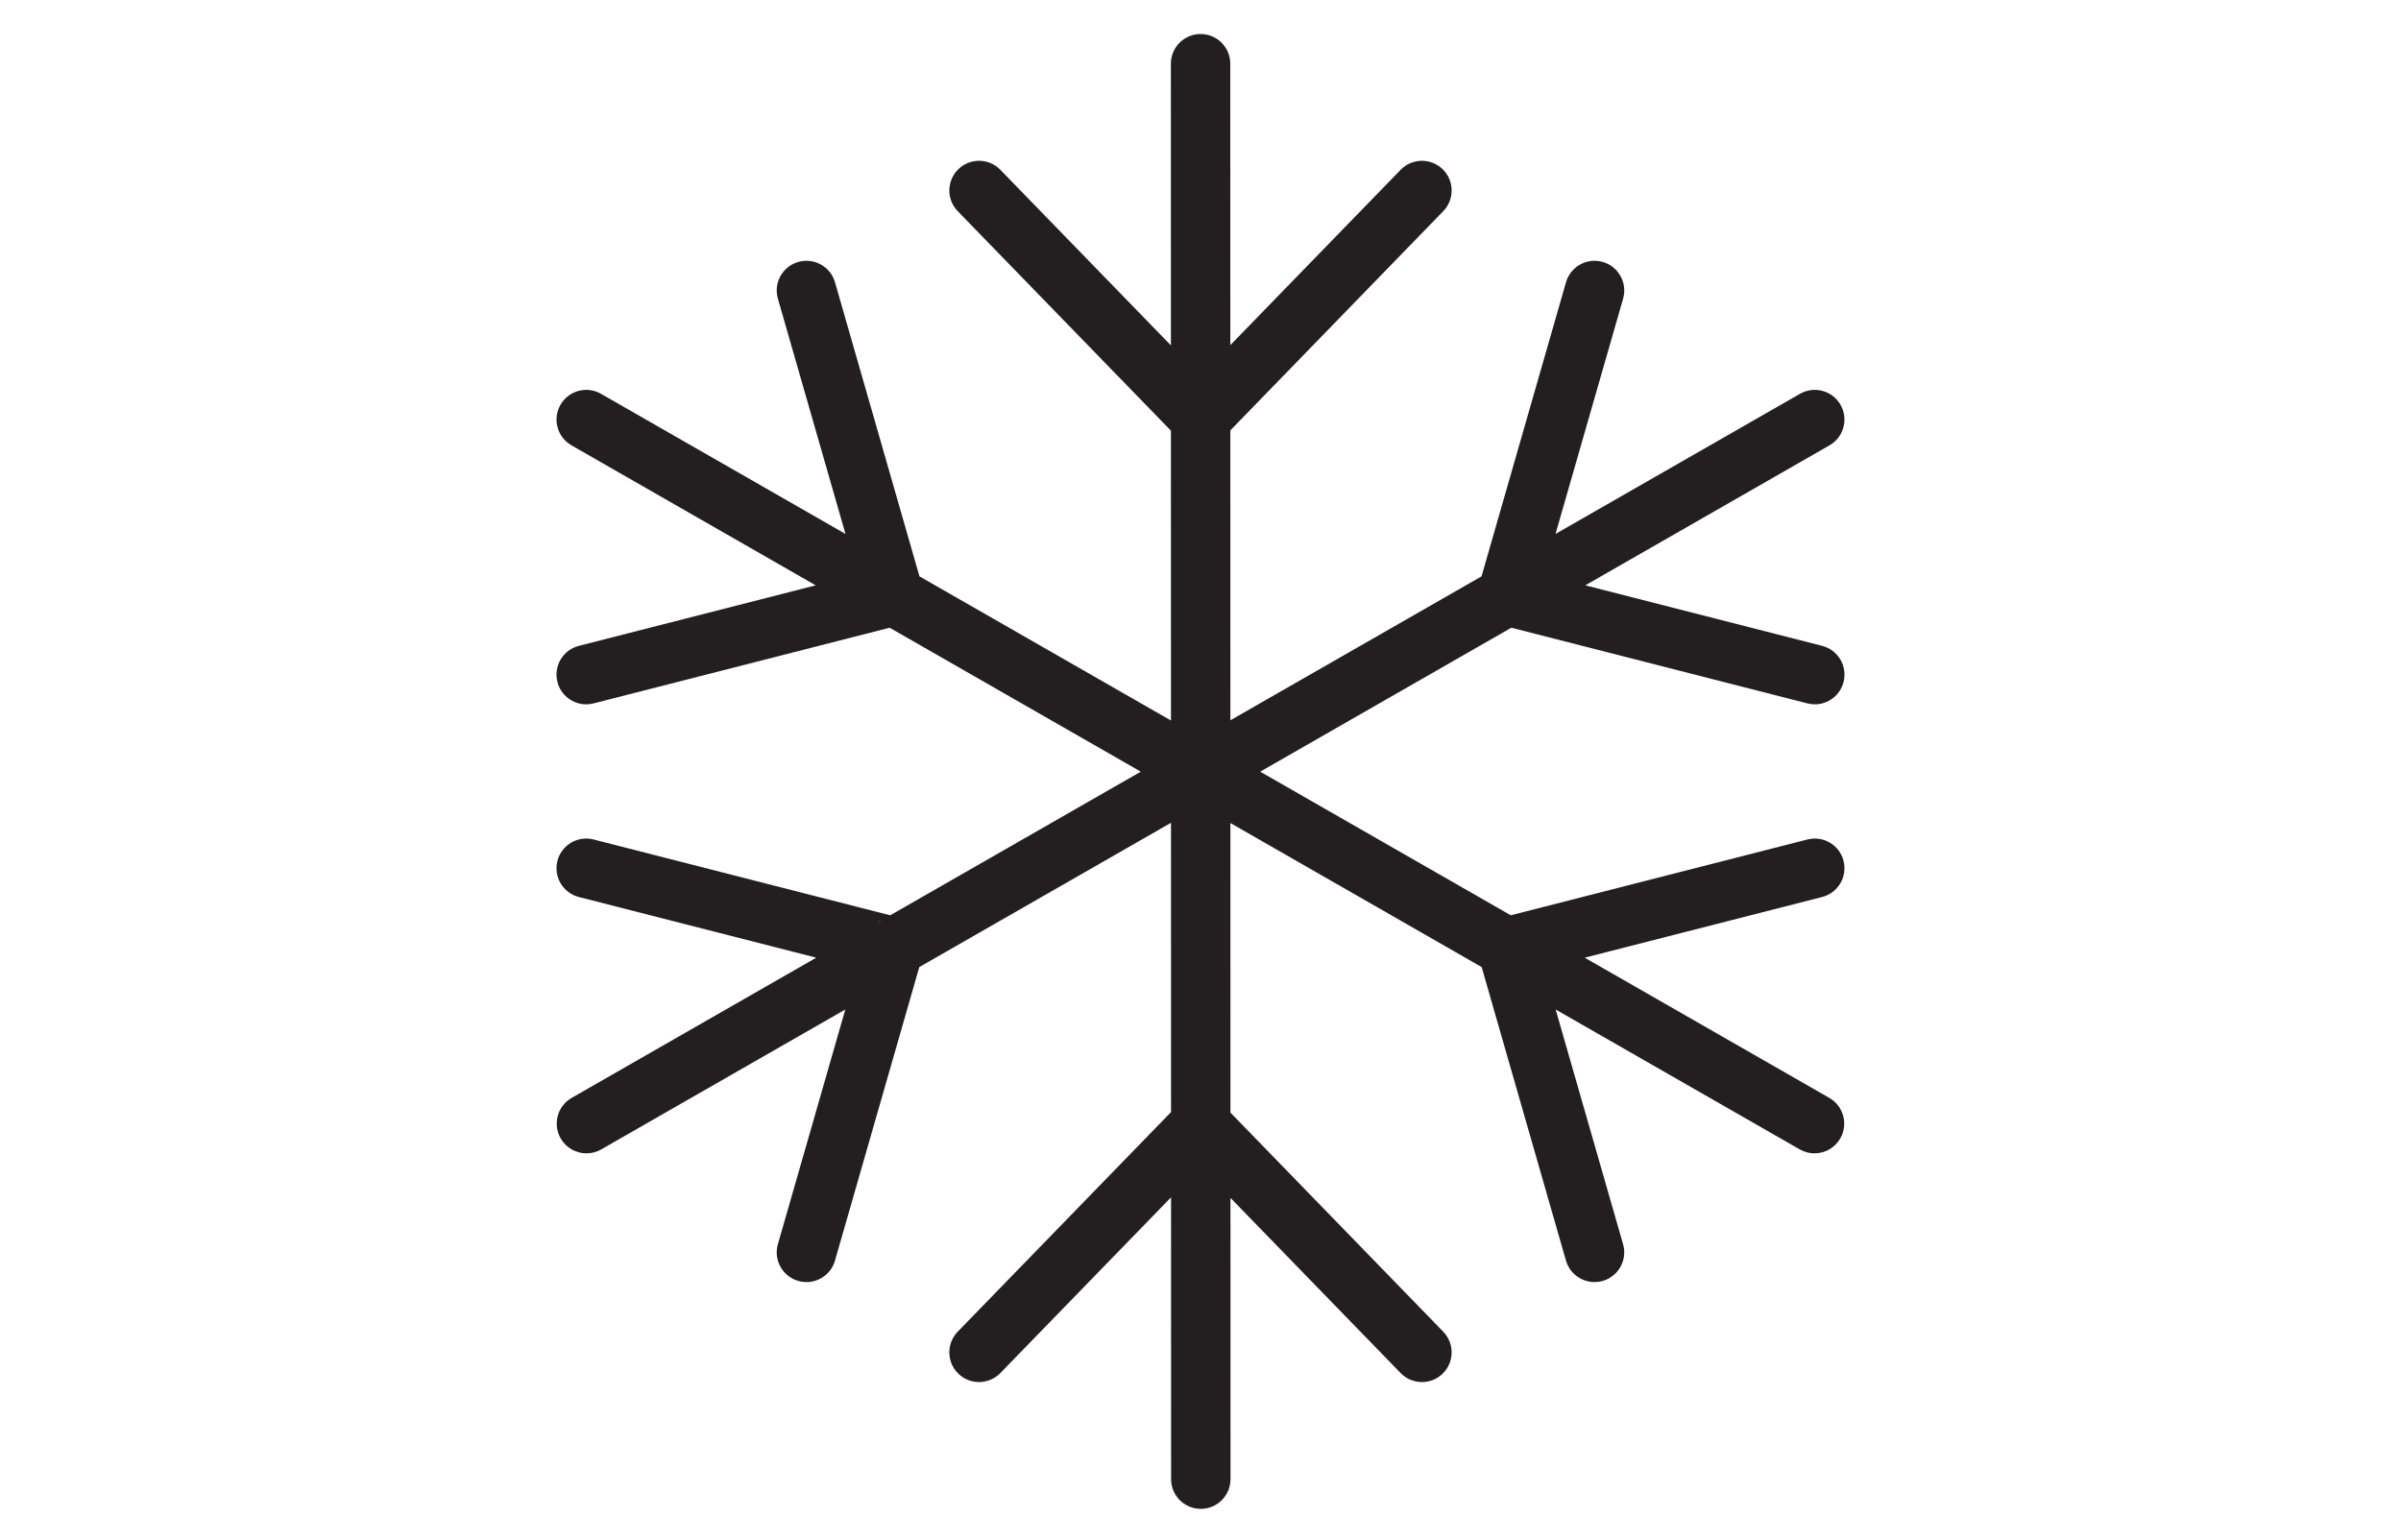 <?xml version="1.0" encoding="UTF-8"?>
<svg id="OUTLINES" xmlns="http://www.w3.org/2000/svg" xmlns:xlink="http://www.w3.org/1999/xlink" viewBox="0 0 1616.6 1037.06">
  <defs>
    <style>
      .cls-1 {
        clip-path: url(#clippath);
      }

      .cls-2 {
        fill: none;
      }

      .cls-2, .cls-3 {
        stroke-width: 0px;
      }

      .cls-3 {
        fill: #231f20;
      }
    </style>
    <clipPath id="clippath">
      <rect class="cls-2" x="1.63" width="1616.6" height="1036"/>
    </clipPath>
  </defs>
  <g class="cls-1">
    <g>
      <g>
        <path class="cls-3" d="m788.39,280.59v2.44c-.05-.82-.05-1.63,0-2.44Z"/>
        <path class="cls-3" d="m788.39,280.59v2.44c-.05-.82-.05-1.63,0-2.44Z"/>
      </g>
      <g>
        <path class="cls-3" d="m594,619.55l-3.75,2.15c1.17-.85,2.43-1.58,3.75-2.15Z"/>
        <path class="cls-3" d="m594,619.55l-3.75,2.15c1.17-.85,2.43-1.58,3.75-2.15Z"/>
      </g>
      <path class="cls-3" d="m1241.28,579.82c-2.74-10.7-13.63-17.16-24.33-14.42l-199.74,51.06-168.71-96.73,169.08-96.95,199.37,50.97c1.66.42,3.32.63,4.97.63,8.91,0,17.05-6.02,19.36-15.05,2.73-10.71-3.72-21.6-14.43-24.34l-159.47-40.76,164.44-94.29c9.59-5.49,12.9-17.71,7.41-27.29-5.5-9.59-17.72-12.9-27.3-7.41l-164.59,94.37,45.5-158.44c3.05-10.61-3.09-21.69-13.7-24.74-10.62-3.05-21.7,3.08-24.75,13.7l-56.87,198.05-169.1,96.95-.03-195.26,143.35-147.63c7.7-7.92,7.51-20.59-.41-28.28-7.93-7.7-20.59-7.51-28.28.41l-114.67,118.08-.03-189.54c0-11.05-8.96-20-20.01-20s-19.99,8.96-19.99,20l.03,189.72-114.84-118.26c-7.69-7.92-20.35-8.11-28.28-.41-7.92,7.69-8.11,20.36-.42,28.28l143.55,147.83.03,195.21-169.35-97.1-56.87-198.05c-3.05-10.62-14.12-16.75-24.75-13.7-10.61,3.05-16.75,14.12-13.7,24.74l45.5,158.44-164.59-94.37c-9.58-5.49-21.8-2.18-27.3,7.41-5.49,9.58-2.18,21.8,7.41,27.29l164.44,94.29-159.47,40.76c-10.71,2.74-17.16,13.63-14.43,24.34,2.31,9.04,10.44,15.05,19.36,15.05,1.64,0,3.31-.21,4.97-.63l199.37-50.97,169.08,96.95-168.71,96.73-199.74-51.06c-10.7-2.74-21.59,3.72-24.33,14.42-2.73,10.7,3.72,21.6,14.43,24.33l159.84,40.86-164.68,94.43c-9.58,5.49-12.9,17.71-7.4,27.3,3.69,6.44,10.43,10.05,17.37,10.05,3.37,0,6.79-.85,9.93-2.65l164.34-94.23-45.39,158.07c-3.05,10.61,3.09,21.69,13.7,24.74,1.85.53,3.71.78,5.53.78,8.7,0,16.7-5.71,19.22-14.48l56.76-197.68h0l169.47-97.17.03,194.83-143.63,147.91c-7.69,7.92-7.5,20.58.42,28.28,3.89,3.77,8.91,5.65,13.93,5.65s10.43-2.03,14.35-6.07l114.94-118.35.03,189.82c0,11.05,8.96,20,20,20s20-8.96,20-20.01l-.03-189.44,114.57,117.98c3.92,4.04,9.13,6.07,14.35,6.07s10.04-1.88,13.93-5.65c7.92-7.7,8.11-20.36.41-28.28l-143.27-147.55-.03-195.03,169.18,97.01h0l56.76,197.68c2.52,8.77,10.52,14.48,19.22,14.48,1.82,0,3.68-.25,5.53-.78,10.61-3.05,16.75-14.13,13.7-24.74l-45.39-158.07,164.34,94.23c3.14,1.8,6.56,2.65,9.93,2.65,6.93,0,13.67-3.61,17.37-10.05,5.5-9.59,2.18-21.81-7.4-27.3l-164.68-94.43,159.84-40.86c10.71-2.73,17.16-13.63,14.43-24.33Zm-452.89-296.79c-.05-.82-.05-1.63,0-2.44v2.44Zm-198.14,338.67c1.17-.85,2.43-1.58,3.75-2.15l-3.75,2.15Z"/>
    </g>
  </g>
</svg>